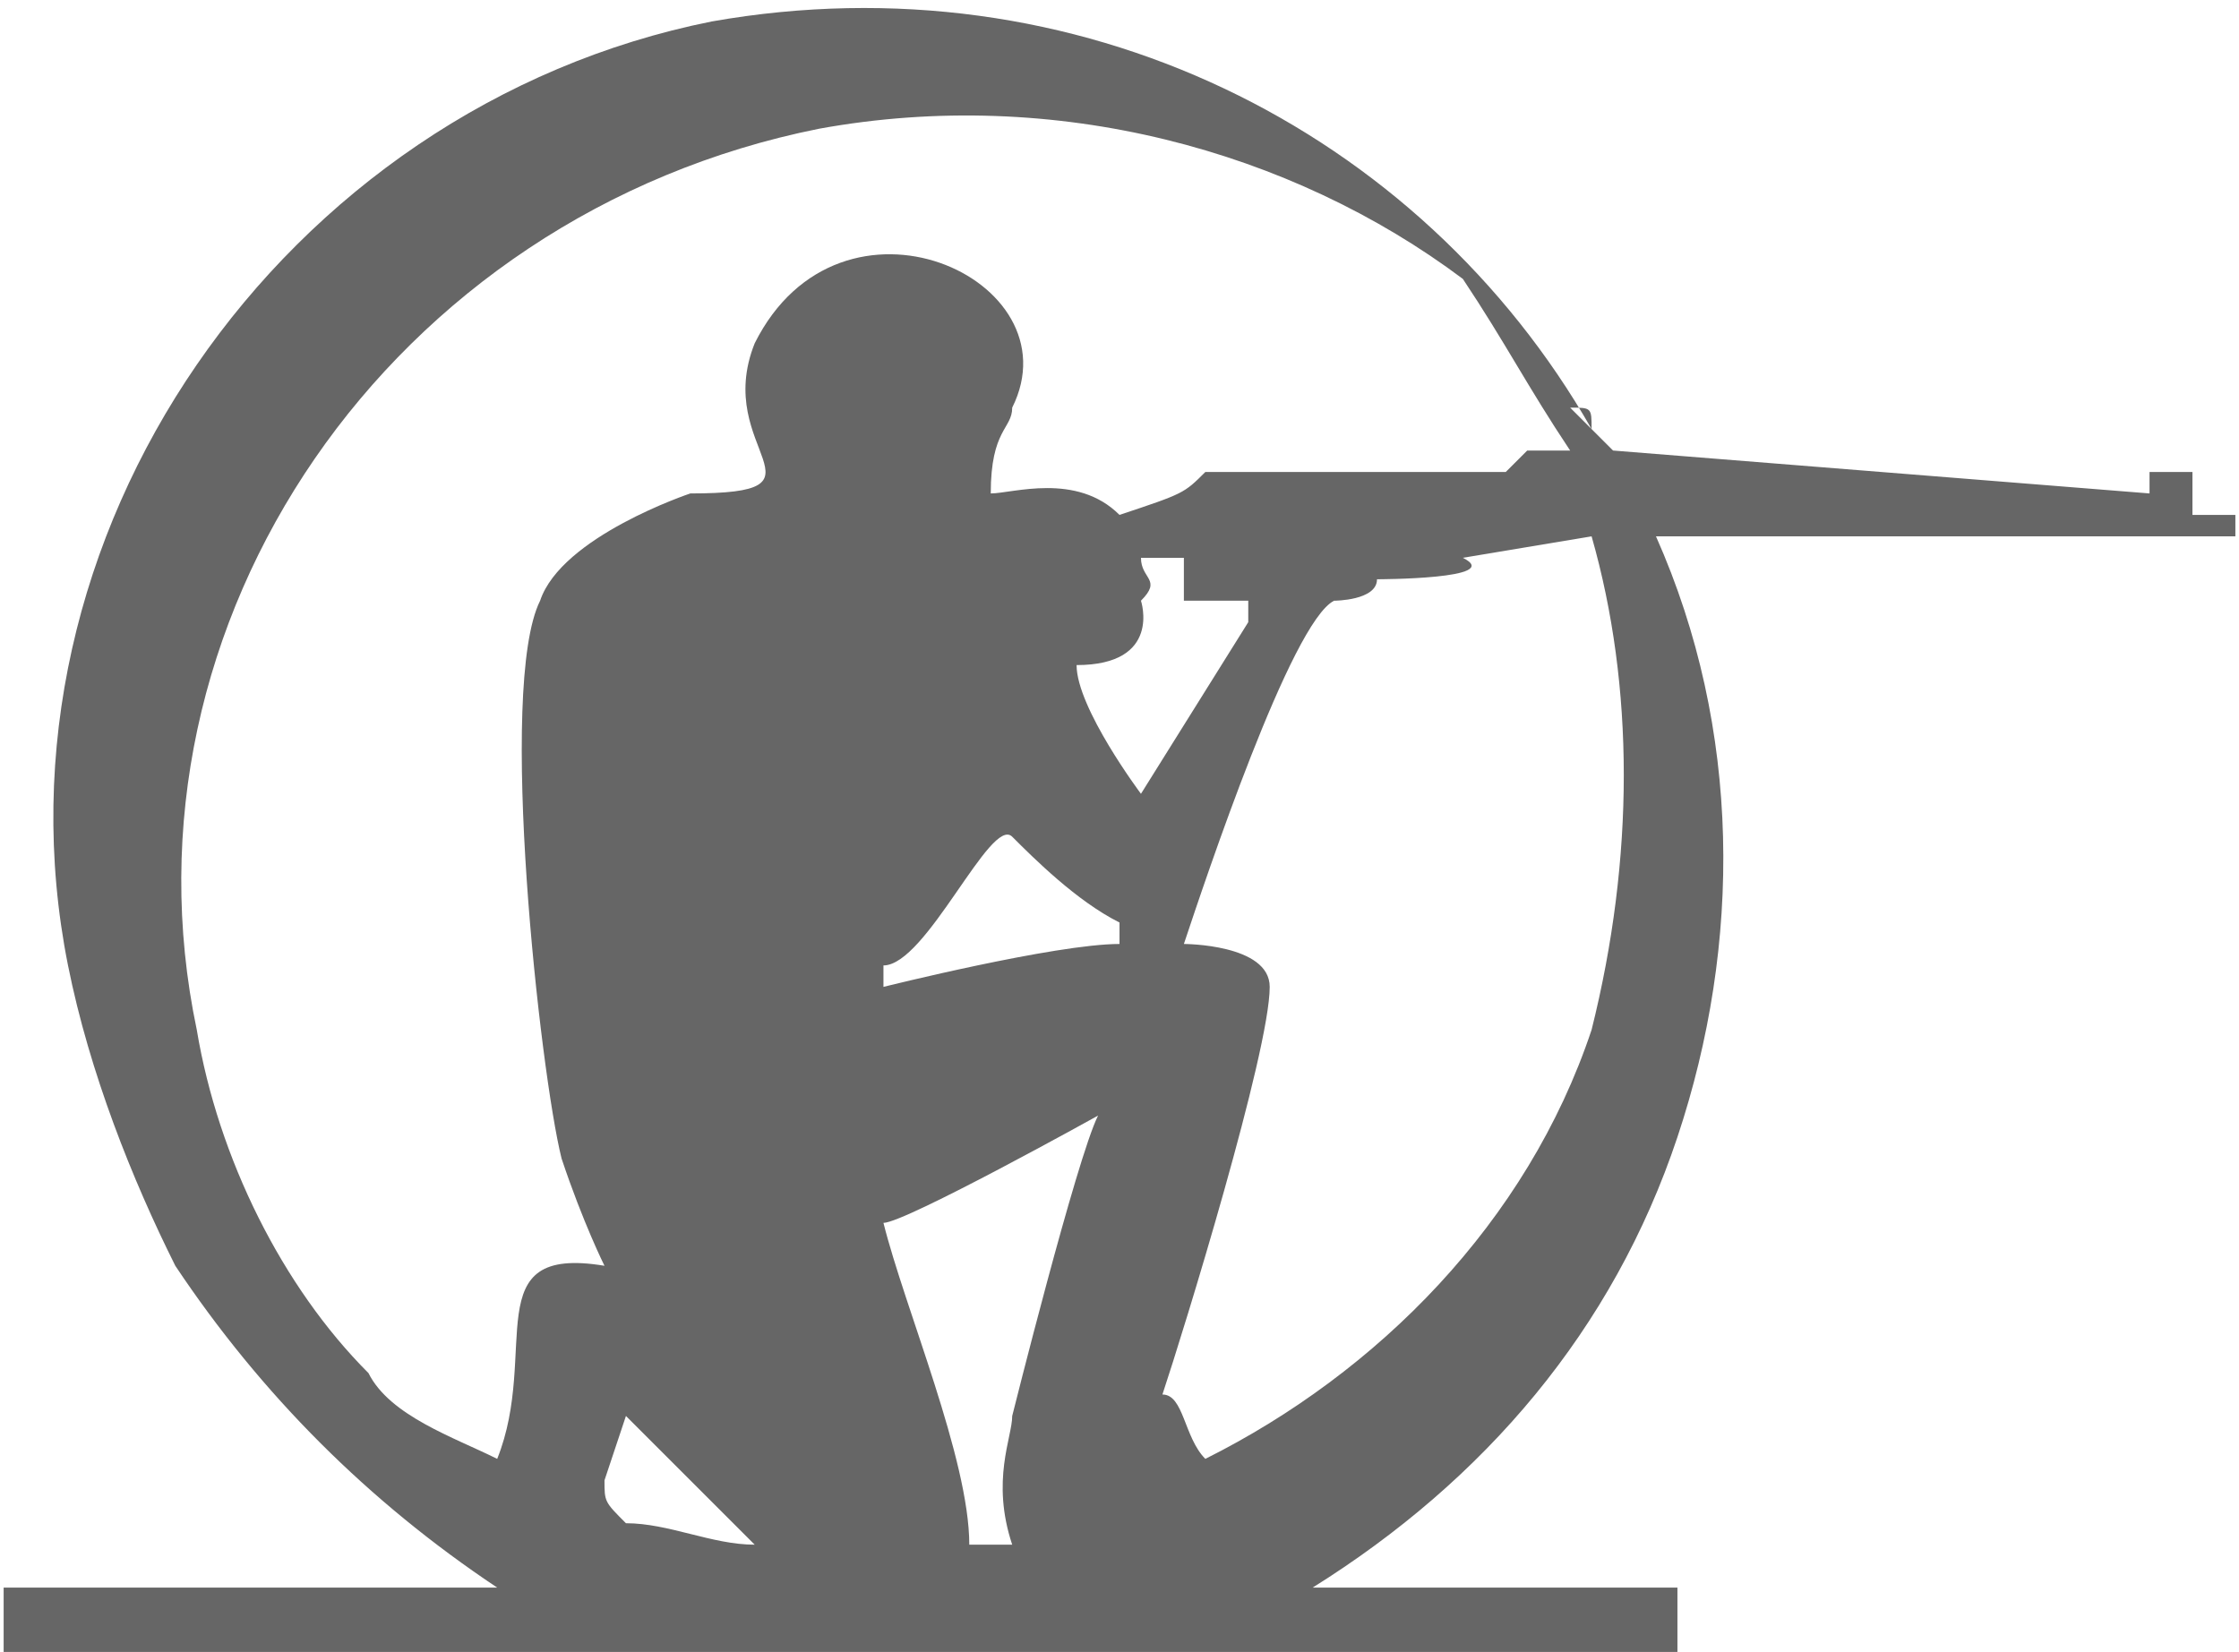 <?xml version="1.0" encoding="UTF-8"?>
<!DOCTYPE svg PUBLIC "-//W3C//DTD SVG 1.1//EN" "http://www.w3.org/Graphics/SVG/1.1/DTD/svg11.dtd">
<!-- Creator: CorelDRAW X8 -->
<svg xmlns="http://www.w3.org/2000/svg" xml:space="preserve" width="4.16in" height="3.07in" version="1.1" style="shape-rendering:geometricPrecision; text-rendering:geometricPrecision; image-rendering:optimizeQuality; fill-rule:evenodd; clip-rule:evenodd"
viewBox="0 0 104 77"
 xmlns:xlink="http://www.w3.org/1999/xlink">
 <defs>
  <style type="text/css">
   <![CDATA[
    .fil0 {fill:#666666}
   ]]>
  </style>
 </defs>
 <g id="Layer_x0020_1">
  <path class="fil0" d="M3 45c-4,-20 10,-40 30,-44 17,-3 33,5 41,19 0,-1 0,-1 -1,-1 1,1 2,2 2,2l25 2 0 -1 2 0 0 1 0 0 0 1 2 0 0 1 -24 0 -3 0c4,9 4,19 1,28 -3,9 -9,16 -17,21l17 0 0 3c-26,0 -52,0 -78,0l0 -3 23 0c-6,-4 -11,-9 -15,-15 -2,-4 -4,-9 -5,-14l0 0zm44 21c0,1 -1,3 0,6 -1,0 -1,0 -2,0 0,-4 -3,-11 -4,-15 1,0 10,-5 10,-5 -1,2 -4,14 -4,14zm9 2c-1,-1 -1,-3 -2,-3 1,-3 5,-16 5,-19 0,-2 -4,-2 -4,-2 1,-3 5,-15 7,-16 0,0 2,0 2,-1 0,0 6,0 4,-1l6 -1c2,7 2,15 0,23 -3,9 -10,16 -18,20l0 0zm17 -47l-2 0 -1 1c0,0 -12,0 -14,0 -1,1 -1,1 -4,2 -2,-2 -5,-1 -6,-1 0,-3 1,-3 1,-4 3,-6 -8,-11 -12,-3 -2,5 4,7 -3,7 0,0 -6,2 -7,5 -2,4 0,22 1,26 1,3 2,5 2,5 -6,-1 -3,4 -5,9 -2,-1 -5,-2 -6,-4 -4,-4 -7,-10 -8,-16 -4,-19 9,-38 29,-42 11,-2 22,1 30,7 2,3 3,5 5,8l0 0zm-44 50c-1,-1 -1,-1 -1,-2l1 -3 6 6c-2,0 -4,-1 -6,-1l0 0zm29 -42l-5 8c0,0 -3,-4 -3,-6 4,0 3,-3 3,-3 1,-1 0,-1 0,-2l2 0 0 2 3 0 0 1 0 0zm-11 10c1,1 3,3 5,4 0,0 0,0 0,1 -3,0 -11,2 -11,2l0 -1c2,0 5,-7 6,-6l0 0z"/>
 </g>
</svg>
